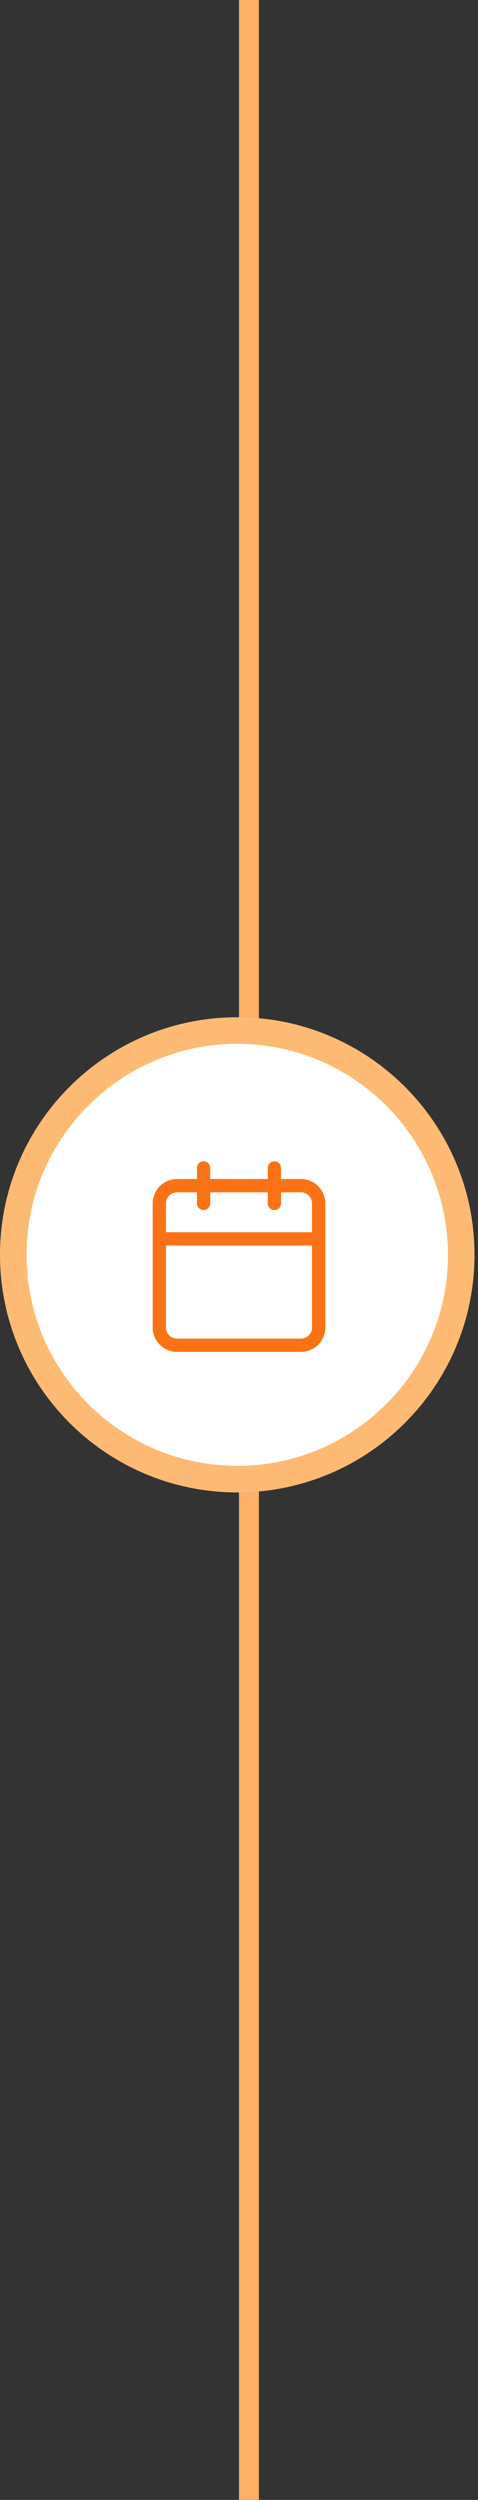 <svg xmlns="http://www.w3.org/2000/svg" width="72" height="376" viewBox="0 0 72 376" fill="none"><rect x="0" y="0" width="72" height="376" fill="#333333" stroke="none"/><line x1="37.5" y1="6.55671e-08" x2="37.5" y2="376" stroke="#FDB066" stroke-width="3"></line><path d="M35.736 155C54.368 155 69.472 170.104 69.472 188.735C69.472 207.366 54.368 222.47 35.736 222.47C17.105 222.47 2 207.366 2 188.735C2 170.104 17.104 155 35.736 155Z" fill="white" stroke="#FDBA74" stroke-width="4"></path><path d="M30.667 175.667V181" stroke="#F97316" stroke-width="2" stroke-linecap="round" stroke-linejoin="round"></path><path d="M41.333 175.667V181" stroke="#F97316" stroke-width="2" stroke-linecap="round" stroke-linejoin="round"></path><path d="M45.333 178.333H26.667C25.194 178.333 24 179.527 24 181V199.667C24 201.14 25.194 202.333 26.667 202.333H45.333C46.806 202.333 48 201.14 48 199.667V181C48 179.527 46.806 178.333 45.333 178.333Z" stroke="#F97316" stroke-width="2" stroke-linecap="round" stroke-linejoin="round"></path><path d="M24 186.333H48" stroke="#F97316" stroke-width="2" stroke-linecap="round" stroke-linejoin="round"></path></svg>